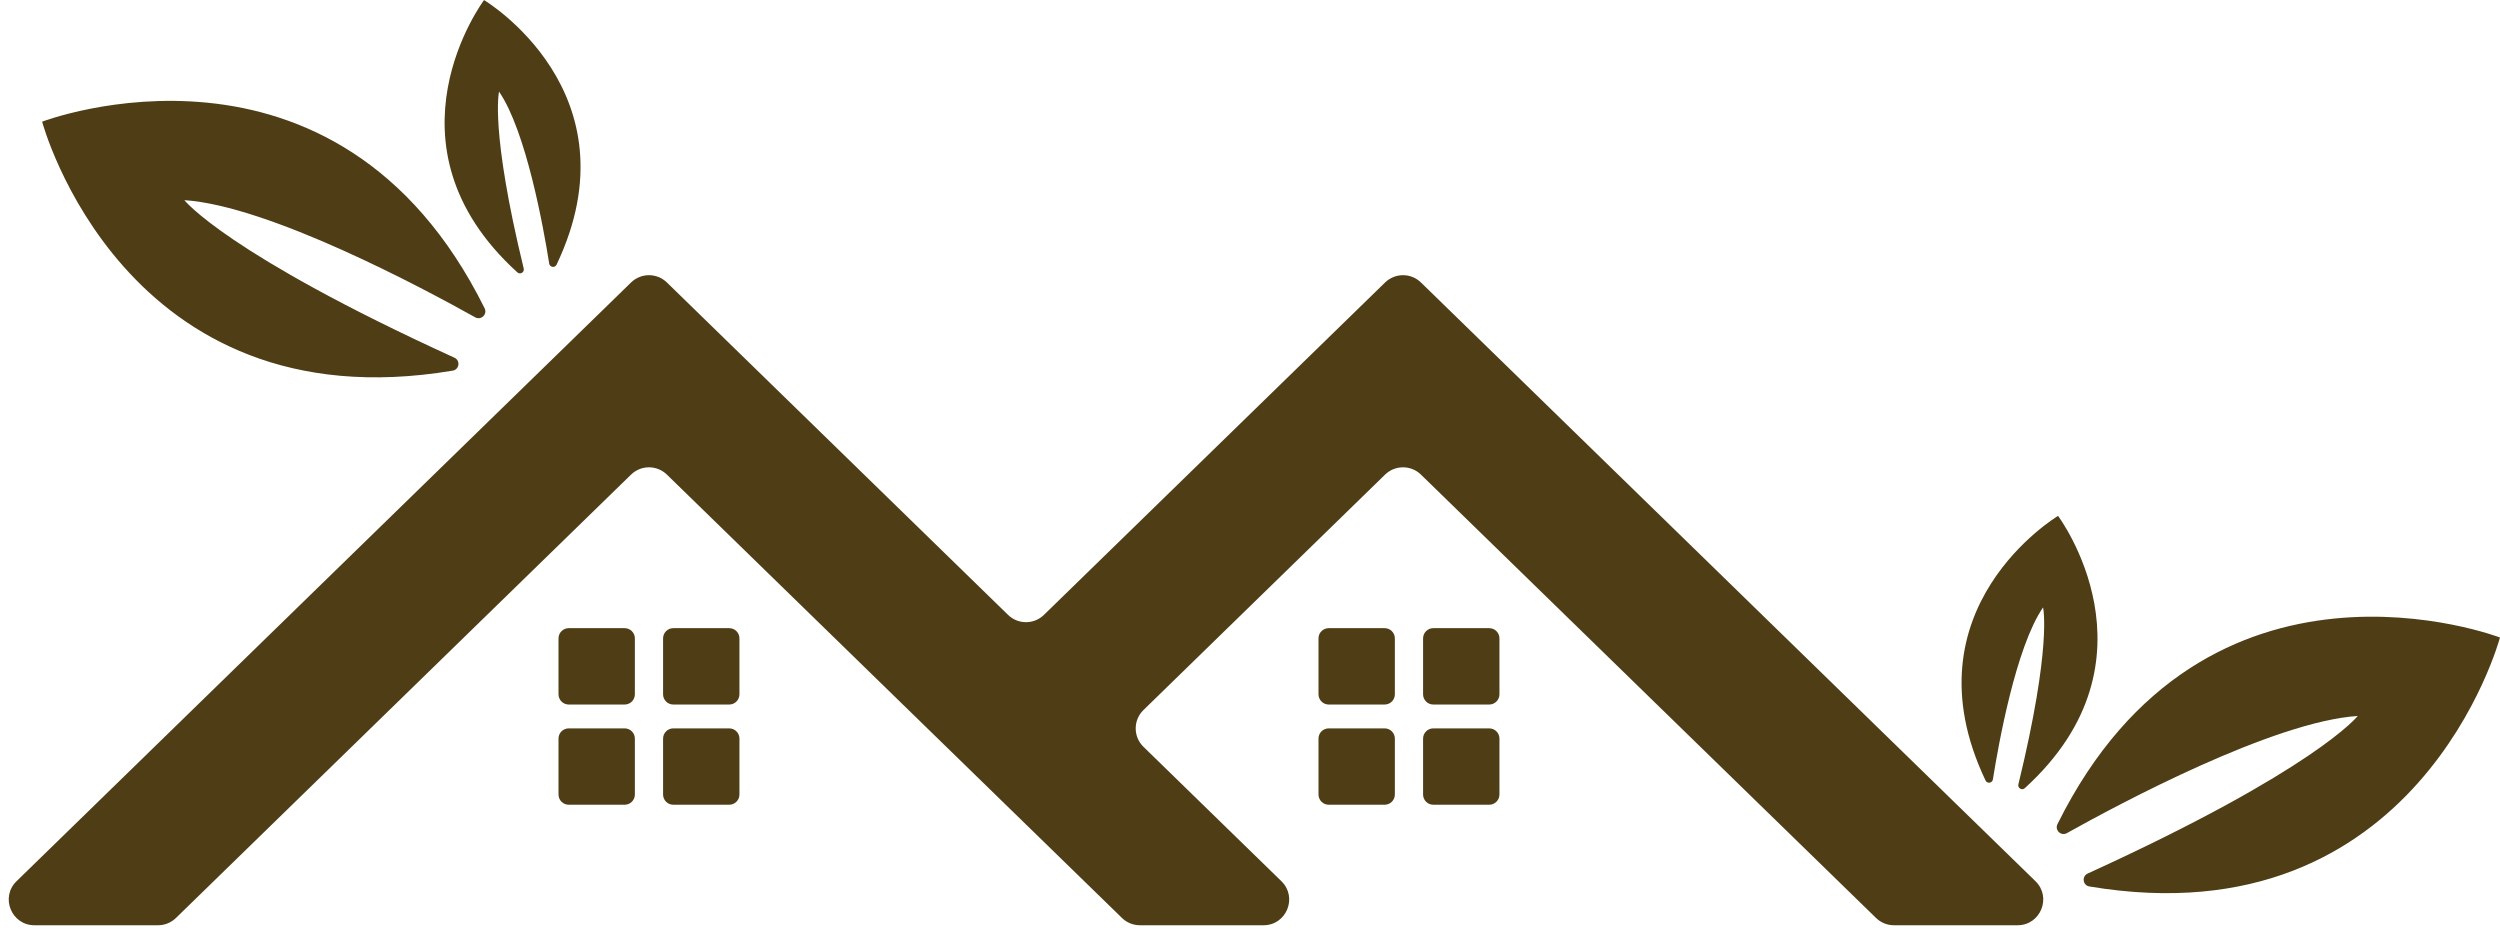 <?xml version="1.0" encoding="UTF-8" standalone="no"?><svg xmlns="http://www.w3.org/2000/svg" xmlns:xlink="http://www.w3.org/1999/xlink" fill="#000000" height="391.4" preserveAspectRatio="xMidYMid meet" version="1" viewBox="505.3 807.7 1039.1 391.4" width="1039.1" zoomAndPan="magnify"><g><g id="change1_1"><path d="M 1333.629 1131.66 C 1335.891 1117.398 1343.121 1076.738 1354.469 1060.18 C 1354.469 1060.18 1358.289 1075.859 1344.219 1133.711 C 1343.84 1135.262 1345.699 1136.371 1346.879 1135.301 C 1405.57 1081.941 1360.711 1022.121 1360.711 1022.121 C 1360.711 1022.121 1296.5 1060.449 1330.57 1132.102 C 1331.25 1133.531 1333.379 1133.23 1333.629 1131.66 Z M 1364.379 1153.98 C 1386.441 1141.648 1450.219 1107.59 1485.281 1105.281 C 1485.281 1105.281 1467.852 1127.512 1373.02 1170.781 C 1370.48 1171.941 1370.961 1175.691 1373.719 1176.148 C 1510.66 1199.129 1544.391 1072.672 1544.391 1072.672 C 1544.391 1072.672 1422.148 1025.809 1360.461 1150.25 C 1359.23 1152.738 1361.949 1155.34 1364.379 1153.98 Z M 736.633 917.711 C 770.703 846.059 706.488 807.73 706.488 807.73 C 706.488 807.73 661.633 867.551 720.324 920.898 C 721.504 921.969 723.359 920.871 722.98 919.32 C 708.906 861.461 712.73 845.789 712.73 845.789 C 724.078 862.34 731.312 903 733.574 917.262 C 733.82 918.828 735.949 919.141 736.633 917.711 Z M 702.82 939.59 C 680.758 927.262 616.98 893.191 581.926 890.891 C 581.926 890.891 599.348 913.109 694.184 956.379 C 696.723 957.539 696.234 961.289 693.48 961.75 C 556.543 984.738 522.809 858.27 522.809 858.27 C 522.809 858.27 645.051 811.422 706.738 935.859 C 707.973 938.352 705.246 940.941 702.82 939.59" fill="#4f3d16"/></g><g id="change2_1"><path d="M 1128.531 1137.93 L 1128.531 1114.691 C 1128.531 1112.34 1126.621 1110.441 1124.281 1110.441 L 1101.039 1110.441 C 1098.691 1110.441 1096.789 1112.34 1096.789 1114.691 L 1096.789 1137.93 C 1096.789 1140.281 1098.691 1142.18 1101.039 1142.18 L 1124.281 1142.18 C 1126.621 1142.18 1128.531 1140.281 1128.531 1137.93 Z M 1085.059 1137.93 L 1085.059 1114.691 C 1085.059 1112.34 1083.16 1110.441 1080.809 1110.441 L 1057.57 1110.441 C 1055.219 1110.441 1053.32 1112.34 1053.32 1114.691 L 1053.32 1137.93 C 1053.32 1140.281 1055.219 1142.18 1057.57 1142.18 L 1080.809 1142.18 C 1083.16 1142.18 1085.059 1140.281 1085.059 1137.93 Z M 1128.531 1096.281 L 1128.531 1073.039 C 1128.531 1070.691 1126.621 1068.789 1124.281 1068.789 L 1101.039 1068.789 C 1098.691 1068.789 1096.789 1070.691 1096.789 1073.039 L 1096.789 1096.281 C 1096.789 1098.629 1098.691 1100.531 1101.039 1100.531 L 1124.281 1100.531 C 1126.621 1100.531 1128.531 1098.629 1128.531 1096.281 Z M 1085.059 1096.281 L 1085.059 1073.039 C 1085.059 1070.691 1083.16 1068.789 1080.809 1068.789 L 1057.57 1068.789 C 1055.219 1068.789 1053.32 1070.691 1053.32 1073.039 L 1053.32 1096.281 C 1053.32 1098.629 1055.219 1100.531 1057.57 1100.531 L 1080.809 1100.531 C 1083.16 1100.531 1085.059 1098.629 1085.059 1096.281 Z M 812.641 1137.93 L 812.641 1114.691 C 812.641 1112.34 810.738 1110.441 808.391 1110.441 L 785.148 1110.441 C 782.805 1110.441 780.902 1112.34 780.902 1114.691 L 780.902 1137.93 C 780.902 1140.281 782.805 1142.18 785.148 1142.18 L 808.391 1142.18 C 810.738 1142.18 812.641 1140.281 812.641 1137.93 Z M 769.176 1137.93 L 769.176 1114.691 C 769.176 1112.34 767.273 1110.441 764.926 1110.441 L 741.684 1110.441 C 739.34 1110.441 737.438 1112.34 737.438 1114.691 L 737.438 1137.93 C 737.438 1140.281 739.34 1142.18 741.684 1142.18 L 764.926 1142.18 C 767.273 1142.18 769.176 1140.281 769.176 1137.93 Z M 812.641 1096.281 L 812.641 1073.039 C 812.641 1070.691 810.738 1068.789 808.391 1068.789 L 785.148 1068.789 C 782.805 1068.789 780.902 1070.691 780.902 1073.039 L 780.902 1096.281 C 780.902 1098.629 782.805 1100.531 785.148 1100.531 L 808.391 1100.531 C 810.738 1100.531 812.641 1098.629 812.641 1096.281 Z M 769.176 1096.281 L 769.176 1073.039 C 769.176 1070.691 767.273 1068.789 764.926 1068.789 L 741.684 1068.789 C 739.34 1068.789 737.438 1070.691 737.438 1073.039 L 737.438 1096.281 C 737.438 1098.629 739.34 1100.531 741.684 1100.531 L 764.926 1100.531 C 767.273 1100.531 769.176 1098.629 769.176 1096.281 Z M 1095.898 925.109 L 1351.32 1173.961 C 1358.172 1180.641 1353.441 1192.27 1343.871 1192.27 L 1292.488 1192.27 C 1289.711 1192.27 1287.039 1191.18 1285.051 1189.238 L 1095.898 1004.961 C 1091.75 1000.93 1085.148 1000.93 1081 1004.961 L 980.566 1102.82 C 976.27 1107 976.27 1113.91 980.566 1118.102 L 1037.898 1173.961 C 1044.762 1180.641 1040.031 1192.27 1030.461 1192.27 L 979.078 1192.27 C 976.297 1192.27 973.625 1191.18 971.633 1189.238 L 931.742 1150.379 L 890.766 1110.461 L 782.484 1004.961 C 778.34 1000.93 771.734 1000.93 767.594 1004.961 L 578.441 1189.238 C 576.449 1191.18 573.777 1192.27 570.996 1192.27 L 519.617 1192.27 C 510.047 1192.27 505.316 1180.641 512.176 1173.961 L 767.594 925.109 C 771.734 921.07 778.34 921.07 782.484 925.109 L 924.301 1063.281 C 928.441 1067.309 935.047 1067.309 939.188 1063.281 L 1081 925.109 C 1085.148 921.07 1091.75 921.07 1095.898 925.109" fill="#4f3d16"/></g></g></svg>